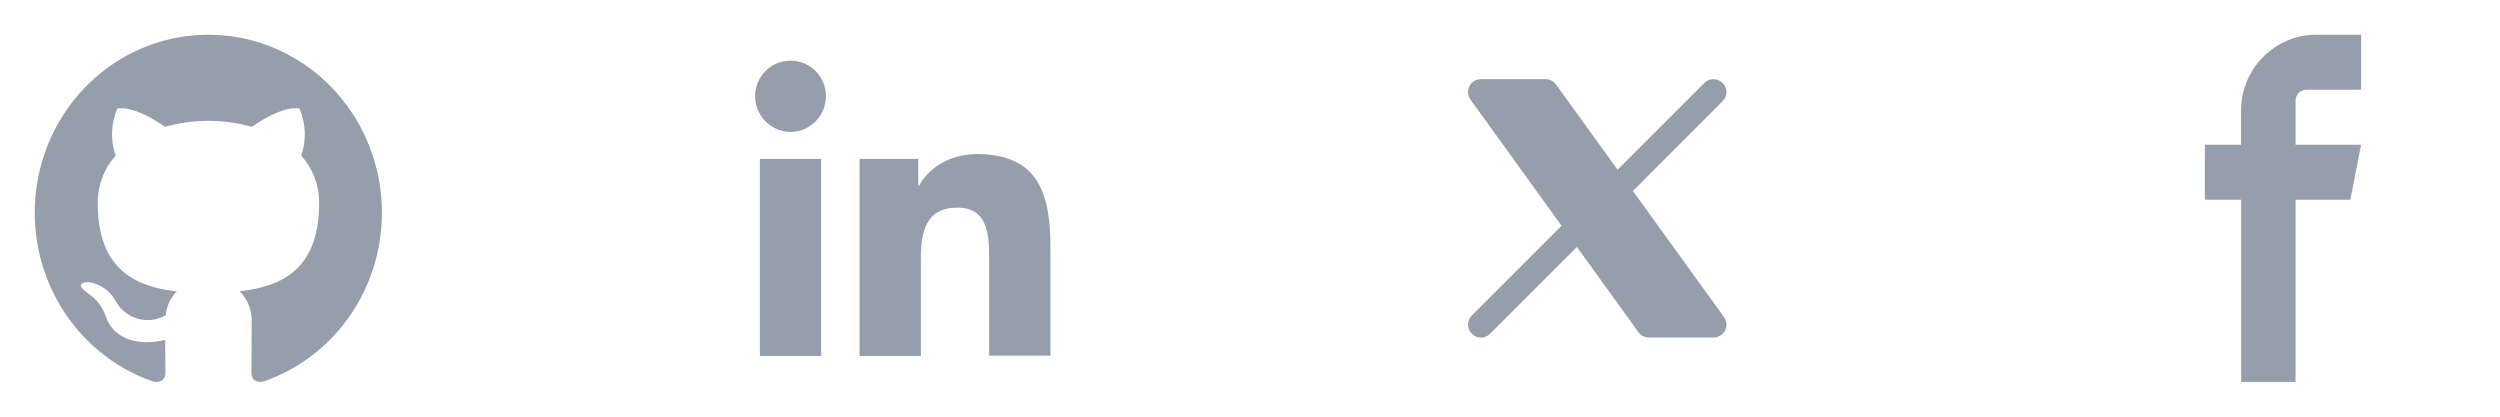 <?xml version="1.0" encoding="utf-8"?>
<svg xmlns="http://www.w3.org/2000/svg" fill="none" height="100%" overflow="visible" preserveAspectRatio="none" style="display: block;" viewBox="0 0 144 24" width="100%">
<g id="Social Links">
<g id="github">
<path clip-rule="evenodd" d="M12.006 2C9.631 1.997 7.332 2.863 5.522 4.44C3.712 6.018 2.509 8.206 2.129 10.611C1.749 13.016 2.216 15.481 3.446 17.565C4.677 19.649 6.591 21.215 8.845 21.983C9.35 22.078 9.529 21.76 9.529 21.489C9.529 21.244 9.519 20.437 9.515 19.581C6.735 20.201 6.149 18.371 6.149 18.371C5.965 17.752 5.572 17.219 5.039 16.87C4.132 16.234 5.109 16.25 5.109 16.25C5.426 16.294 5.729 16.413 5.994 16.596C6.26 16.779 6.481 17.022 6.641 17.306C6.776 17.559 6.959 17.782 7.179 17.962C7.399 18.141 7.652 18.275 7.922 18.354C8.192 18.433 8.476 18.456 8.755 18.423C9.034 18.389 9.304 18.299 9.549 18.157C9.594 17.637 9.819 17.151 10.184 16.787C7.965 16.528 5.63 15.649 5.63 11.718C5.617 10.699 5.986 9.714 6.661 8.967C6.355 8.083 6.389 7.113 6.757 6.254C6.757 6.254 7.596 5.979 9.506 7.305C11.144 6.845 12.872 6.845 14.51 7.305C16.416 5.979 17.25 6.254 17.25 6.254C17.619 7.112 17.656 8.082 17.351 8.967C18.026 9.714 18.395 10.699 18.38 11.718C18.38 15.656 16.041 16.522 13.816 16.775C14.055 17.024 14.238 17.322 14.355 17.649C14.472 17.976 14.52 18.325 14.495 18.672C14.495 20.044 14.483 21.149 14.483 21.486C14.483 21.758 14.664 22.078 15.17 21.978C17.421 21.207 19.331 19.64 20.558 17.557C21.786 15.474 22.251 13.011 21.871 10.609C21.49 8.206 20.289 6.021 18.482 4.444C16.674 2.867 14.379 2 12.006 2V2Z" fill="#959FAC" fill-rule="evenodd" id="Vector"/>
</g>
<g id="github_2">
<g id="_x31_0.Linkedin">
<path d="M60.506 20.507V14.277C60.506 11.214 59.847 8.875 56.274 8.875C54.552 8.875 53.403 9.811 52.935 10.704H52.893V9.151H49.512V20.507H53.042V14.872C53.042 13.383 53.318 11.959 55.147 11.959C56.955 11.959 56.976 13.639 56.976 14.957V20.486H60.506V20.507Z" fill="#959FAC" id="Vector_2"/>
<path d="M43.77 9.15H47.3V20.506H43.77V9.15Z" fill="#959FAC" id="Vector_3"/>
<path d="M45.536 3.494C44.409 3.494 43.494 4.409 43.494 5.536C43.494 6.663 44.409 7.598 45.536 7.598C46.663 7.598 47.577 6.663 47.577 5.536C47.577 4.409 46.663 3.494 45.536 3.494Z" fill="#959FAC" id="Vector_4"/>
</g>
</g>
<g id="twitter">
<path d="M84.64 4.964C84.767 4.715 85.023 4.559 85.303 4.559H89.024C89.263 4.559 89.487 4.673 89.627 4.867L93.173 9.776L98.173 4.777C98.463 4.486 98.935 4.486 99.225 4.777C99.516 5.067 99.516 5.538 99.225 5.829L94.056 10.999L99.302 18.263C99.466 18.49 99.489 18.789 99.362 19.038C99.234 19.287 98.979 19.443 98.699 19.443H94.978C94.739 19.443 94.514 19.329 94.375 19.135L90.829 14.226L85.829 19.225C85.538 19.516 85.067 19.516 84.777 19.225C84.486 18.935 84.486 18.463 84.777 18.173L89.946 13.003L84.7 5.739C84.536 5.512 84.513 5.213 84.64 4.964Z" fill="#959FAC" id="Vector_5"/>
</g>
<g id="facebook">
<path clip-rule="evenodd" d="M132.843 5.168H136V2H133.411C132.263 2.001 131.163 2.463 130.352 3.283C129.54 4.103 129.084 5.215 129.083 6.374V8.336H127V11.505H129.09V22H132.225V11.505H135.381L136 8.336H132.225V5.792C132.227 5.627 132.293 5.47 132.409 5.353C132.524 5.237 132.68 5.17 132.843 5.168V5.168Z" fill="#959FAC" fill-rule="evenodd" id="Vector_6"/>
</g>
</g>
</svg>